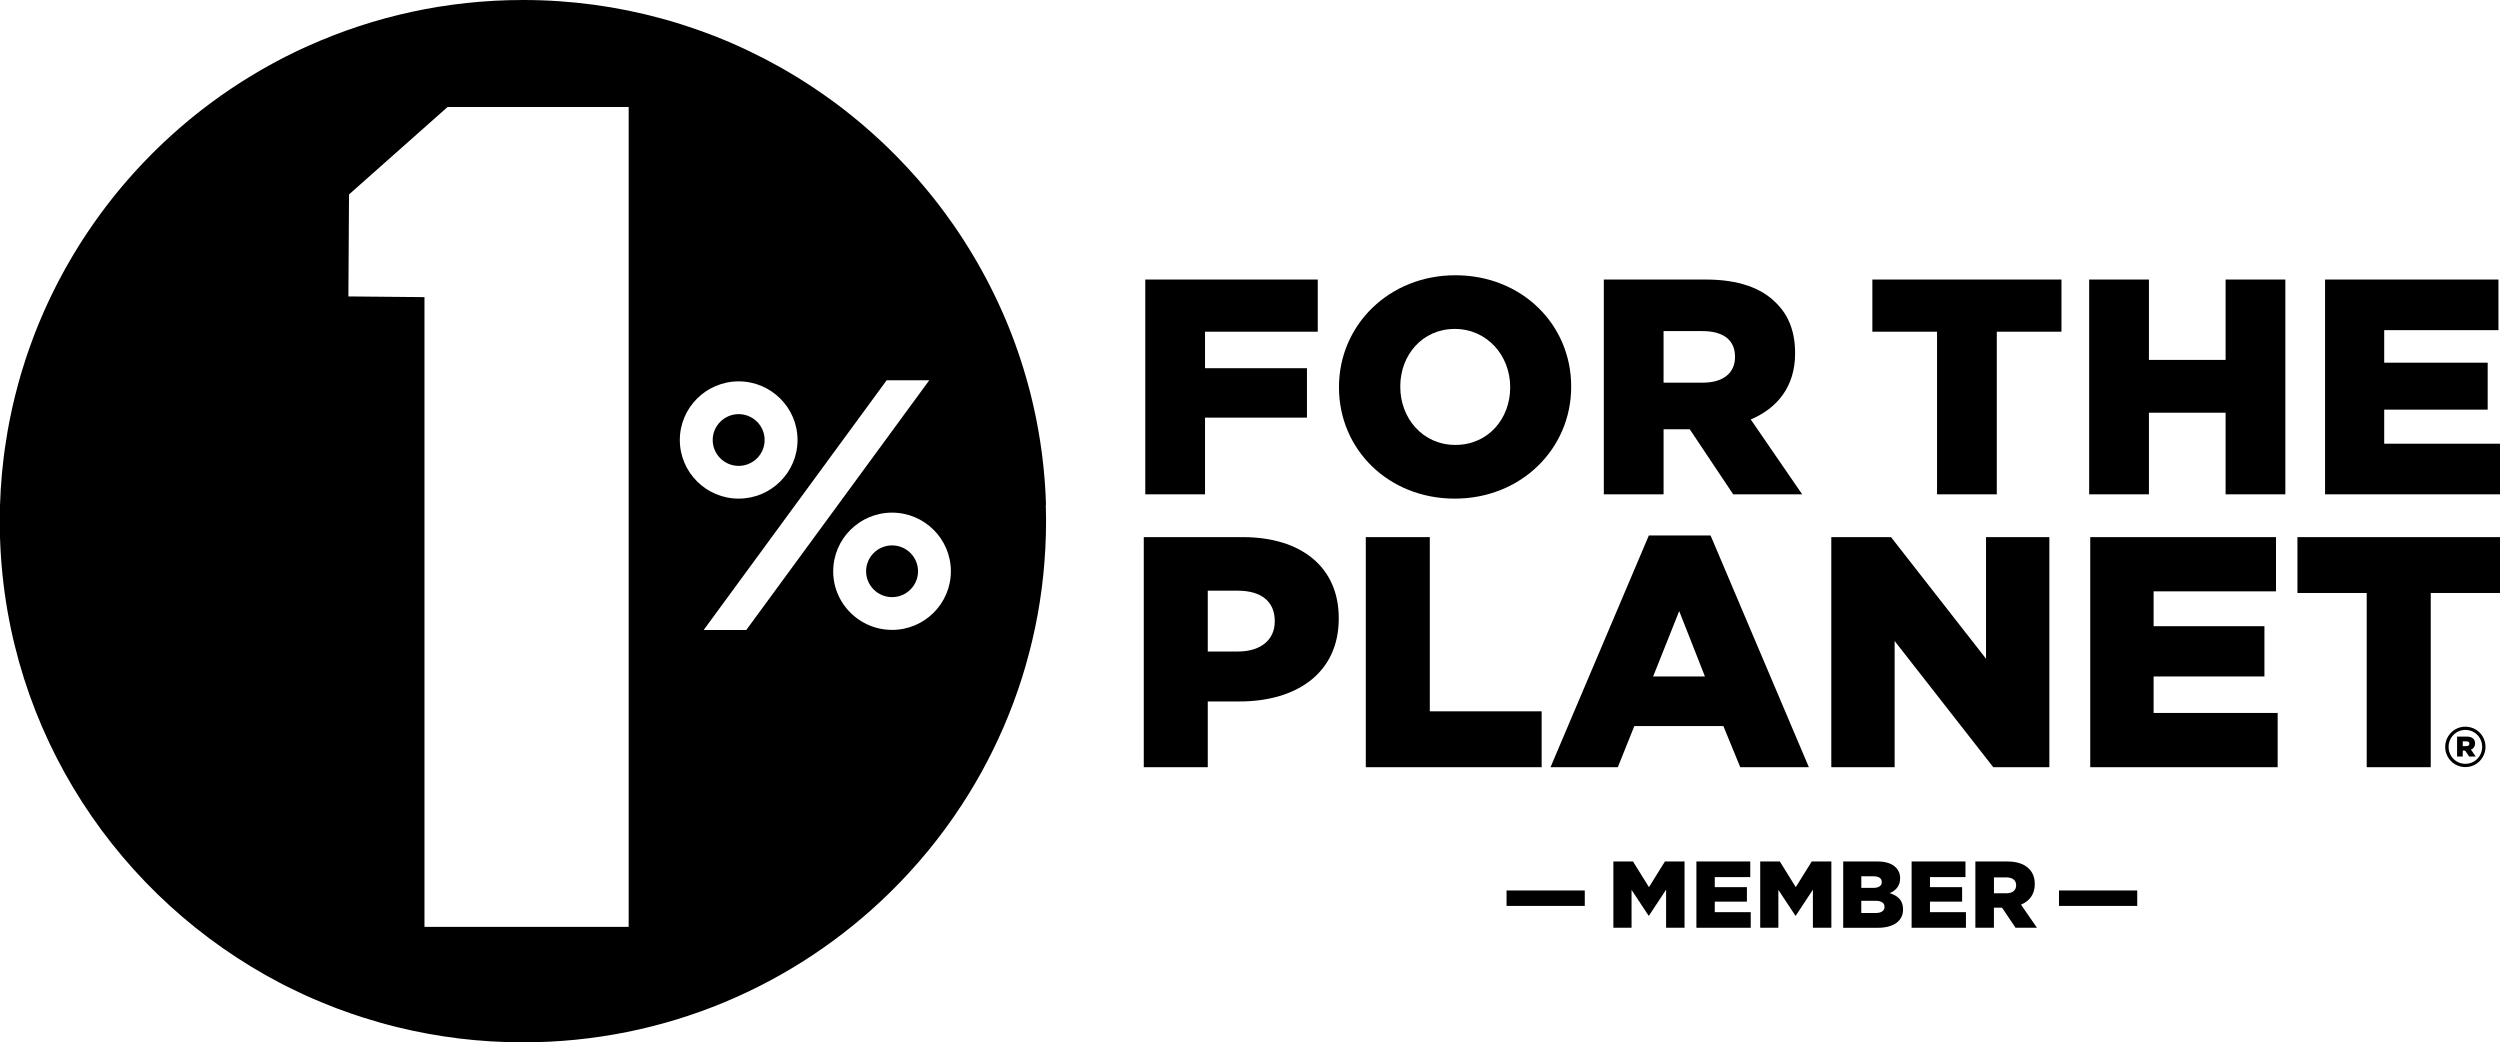 <svg width="271" height="113" viewBox="0 0 271 113" fill="none" xmlns="http://www.w3.org/2000/svg">
<g clip-path="url(#clip0_437_17472)">
<path d="M82.887 47.697C82.887 46.149 81.623 44.892 80.072 44.892C78.521 44.892 77.257 46.152 77.257 47.697C77.257 49.243 78.521 50.502 80.072 50.502C81.623 50.502 82.887 49.243 82.887 47.697Z" fill="black"/>
<path d="M113.387 54.72C113.377 54.414 113.366 54.107 113.351 53.8C113.343 53.633 113.333 53.469 113.326 53.304C113.31 53.018 113.29 52.729 113.27 52.443C113.257 52.278 113.247 52.113 113.234 51.946C113.211 51.644 113.183 51.343 113.153 51.044C113.14 50.902 113.127 50.758 113.112 50.616C113.069 50.193 113.021 49.77 112.967 49.346C112.967 49.331 112.965 49.316 112.962 49.301C112.906 48.865 112.845 48.434 112.779 48.001C112.756 47.859 112.733 47.717 112.71 47.573C112.665 47.282 112.616 46.99 112.565 46.701C112.537 46.537 112.507 46.372 112.476 46.21C112.425 45.939 112.375 45.67 112.321 45.399C112.288 45.234 112.255 45.07 112.22 44.905C112.161 44.626 112.1 44.348 112.036 44.072C112.003 43.925 111.97 43.775 111.937 43.628C111.848 43.253 111.757 42.878 111.663 42.506C111.647 42.443 111.632 42.379 111.614 42.318C111.513 41.926 111.406 41.533 111.294 41.143C111.251 40.993 111.207 40.844 111.162 40.694C111.085 40.431 111.007 40.17 110.928 39.906C110.877 39.737 110.821 39.569 110.768 39.4C110.691 39.156 110.612 38.916 110.531 38.672C110.475 38.503 110.417 38.331 110.358 38.161C110.274 37.915 110.188 37.672 110.099 37.426C110.04 37.266 109.984 37.107 109.926 36.947C109.814 36.643 109.697 36.339 109.577 36.035C109.516 35.88 109.458 35.728 109.397 35.577C109.27 35.257 109.14 34.938 109.005 34.624C108.937 34.459 108.863 34.294 108.792 34.132C108.695 33.909 108.598 33.686 108.497 33.464C108.418 33.286 108.336 33.109 108.253 32.931C108.156 32.724 108.059 32.518 107.963 32.313C107.876 32.133 107.79 31.953 107.703 31.774C107.604 31.571 107.502 31.368 107.401 31.168C107.312 30.991 107.223 30.816 107.134 30.641C107.019 30.421 106.902 30.2 106.783 29.98C106.635 29.704 106.488 29.433 106.335 29.159C106.213 28.941 106.094 28.723 105.969 28.508C105.862 28.323 105.753 28.14 105.646 27.956C105.544 27.781 105.44 27.606 105.336 27.434C105.221 27.244 105.104 27.053 104.987 26.866C104.886 26.701 104.784 26.539 104.68 26.375C104.558 26.182 104.436 25.992 104.314 25.802C104.212 25.647 104.11 25.493 104.008 25.338C103.879 25.143 103.752 24.951 103.619 24.758C103.528 24.624 103.434 24.489 103.34 24.355C103.055 23.945 102.765 23.539 102.467 23.137C102.394 23.038 102.322 22.936 102.249 22.838C102.096 22.632 101.938 22.43 101.783 22.224C101.689 22.103 101.595 21.979 101.501 21.857C101.343 21.657 101.186 21.457 101.026 21.259C100.929 21.14 100.832 21.021 100.736 20.902C100.573 20.702 100.408 20.502 100.24 20.302C100.151 20.195 100.059 20.089 99.97 19.985C99.792 19.775 99.614 19.567 99.434 19.359C99.388 19.306 99.34 19.255 99.294 19.202C98.635 18.455 97.954 17.725 97.257 17.015C97.186 16.942 97.115 16.869 97.041 16.795C96.837 16.59 96.631 16.385 96.423 16.182C96.341 16.103 96.263 16.025 96.181 15.946C95.97 15.741 95.757 15.538 95.543 15.338C95.474 15.275 95.406 15.212 95.337 15.148C94.821 14.669 94.297 14.201 93.763 13.74C93.229 13.281 92.687 12.83 92.135 12.389C92.092 12.356 92.052 12.321 92.008 12.288C91.754 12.088 91.5 11.887 91.243 11.69C91.184 11.644 91.123 11.599 91.065 11.553C90.805 11.355 90.544 11.16 90.282 10.968C90.238 10.937 90.198 10.907 90.154 10.877C89.486 10.39 88.807 9.919 88.115 9.46C87.579 9.103 87.034 8.754 86.485 8.414C86.475 8.409 86.467 8.404 86.457 8.396C86.157 8.211 85.852 8.029 85.547 7.849C85.509 7.826 85.471 7.806 85.435 7.783C85.13 7.606 84.825 7.428 84.517 7.256C84.499 7.246 84.481 7.236 84.463 7.226C83.444 6.653 82.401 6.116 81.343 5.607C80.705 5.3 80.062 4.999 79.408 4.715C79.385 4.705 79.362 4.695 79.339 4.685C78.999 4.538 78.658 4.391 78.312 4.251C78.312 4.251 78.31 4.251 78.307 4.251C77.13 3.767 75.929 3.324 74.711 2.919C74.106 2.716 73.496 2.521 72.88 2.338C72.863 2.333 72.845 2.328 72.827 2.323C72.486 2.222 72.143 2.126 71.8 2.032C71.777 2.024 71.754 2.019 71.728 2.012C66.94 0.702 61.9 0 56.695 0C48.405 0 40.532 1.779 33.432 4.966C33.432 4.966 33.427 4.966 33.424 4.963C33.323 5.009 33.223 5.057 33.122 5.103C32.857 5.222 32.595 5.346 32.336 5.467C32.204 5.531 32.072 5.594 31.939 5.657C31.611 5.817 31.283 5.977 30.96 6.141C30.853 6.195 30.747 6.253 30.64 6.306C30.391 6.435 30.141 6.564 29.895 6.699C29.765 6.767 29.635 6.838 29.506 6.909C29.188 7.081 28.872 7.259 28.557 7.439C28.448 7.502 28.338 7.565 28.229 7.629C27.993 7.765 27.756 7.905 27.522 8.047C27.395 8.123 27.27 8.199 27.143 8.275C26.836 8.462 26.53 8.65 26.228 8.842C26.116 8.913 26.002 8.987 25.89 9.06C25.666 9.204 25.442 9.351 25.221 9.498C25.099 9.579 24.974 9.663 24.852 9.744C24.557 9.944 24.265 10.147 23.972 10.352C23.858 10.433 23.743 10.517 23.629 10.598C23.418 10.75 23.207 10.902 22.998 11.056C22.879 11.145 22.757 11.234 22.637 11.322C22.355 11.535 22.075 11.748 21.796 11.963C21.678 12.055 21.564 12.146 21.447 12.237C21.249 12.394 21.05 12.554 20.855 12.713C20.738 12.81 20.621 12.903 20.504 13C20.234 13.223 19.967 13.448 19.703 13.676C19.586 13.778 19.469 13.879 19.354 13.98C19.169 14.142 18.983 14.305 18.8 14.469C18.686 14.573 18.571 14.675 18.457 14.778C18.2 15.011 17.948 15.247 17.696 15.483C17.579 15.594 17.462 15.706 17.348 15.817C17.175 15.984 17.002 16.151 16.832 16.319C16.72 16.428 16.608 16.539 16.496 16.651C16.254 16.891 16.015 17.137 15.779 17.383C15.662 17.505 15.547 17.626 15.431 17.748C15.27 17.917 15.113 18.087 14.955 18.257C14.846 18.376 14.736 18.493 14.627 18.612C14.401 18.863 14.177 19.113 13.953 19.367C13.839 19.498 13.724 19.633 13.61 19.764C13.465 19.934 13.32 20.107 13.175 20.276C13.053 20.423 12.931 20.568 12.809 20.715C12.613 20.953 12.42 21.193 12.226 21.434C12.112 21.578 12 21.723 11.886 21.867C11.754 22.037 11.621 22.207 11.492 22.379C11.347 22.569 11.202 22.762 11.059 22.954C10.904 23.165 10.749 23.375 10.596 23.588C10.485 23.742 10.375 23.897 10.266 24.054C10.146 24.224 10.027 24.393 9.91 24.566C9.755 24.791 9.6 25.019 9.447 25.247C9.32 25.437 9.195 25.627 9.071 25.817C8.961 25.984 8.855 26.152 8.748 26.319C8.641 26.486 8.537 26.653 8.432 26.823C8.272 27.079 8.117 27.337 7.959 27.596C7.855 27.77 7.751 27.945 7.649 28.12C7.545 28.297 7.441 28.477 7.339 28.657C7.247 28.819 7.156 28.982 7.064 29.144C6.904 29.43 6.749 29.719 6.594 30.008C6.507 30.17 6.421 30.329 6.337 30.494C6.238 30.684 6.139 30.874 6.042 31.067C5.963 31.221 5.887 31.378 5.808 31.535C5.653 31.85 5.5 32.164 5.35 32.48C5.279 32.633 5.208 32.782 5.137 32.937C5.043 33.139 4.951 33.342 4.86 33.544C4.793 33.691 4.73 33.841 4.664 33.988C4.516 34.327 4.371 34.669 4.229 35.011C4.17 35.153 4.112 35.298 4.053 35.44C3.967 35.653 3.883 35.865 3.799 36.081C3.746 36.218 3.695 36.357 3.642 36.494C3.502 36.861 3.367 37.228 3.235 37.601C3.186 37.735 3.138 37.869 3.092 38.006C3.013 38.232 2.937 38.455 2.861 38.68C2.82 38.802 2.782 38.926 2.741 39.047C2.612 39.443 2.487 39.84 2.368 40.241C2.329 40.37 2.291 40.497 2.253 40.626C2.184 40.861 2.116 41.097 2.05 41.333C2.022 41.437 1.994 41.541 1.966 41.642C1.849 42.068 1.737 42.498 1.63 42.929C1.6 43.053 1.569 43.177 1.539 43.304C1.48 43.55 1.422 43.793 1.366 44.039C1.35 44.112 1.335 44.186 1.317 44.257C1.213 44.725 1.116 45.196 1.022 45.67C0.999 45.789 0.977 45.911 0.954 46.03C0.905 46.283 0.86 46.537 0.814 46.793C0.811 46.813 0.806 46.836 0.804 46.856C0.712 47.386 0.628 47.917 0.552 48.452C0.534 48.571 0.519 48.688 0.501 48.807C0.465 49.065 0.432 49.321 0.399 49.582C0.399 49.582 0.399 49.582 0.399 49.585C0.12 51.852 -0.025 54.16 -0.025 56.501C-0.025 77.624 11.614 96.038 28.845 105.731C28.946 105.787 29.048 105.843 29.15 105.898C29.493 106.088 29.836 106.276 30.185 106.458C30.319 106.529 30.457 106.603 30.591 106.674C30.8 106.78 31.006 106.886 31.217 106.99C31.347 107.056 31.476 107.12 31.609 107.183C32.044 107.396 32.478 107.603 32.918 107.806C32.977 107.831 33.033 107.859 33.089 107.885C33.325 107.994 33.562 108.098 33.801 108.201C33.902 108.247 34.004 108.29 34.106 108.333C34.894 108.675 35.693 108.999 36.499 109.304C36.557 109.326 36.616 109.349 36.677 109.369C37.549 109.696 38.429 110.003 39.321 110.289C39.321 110.289 39.324 110.289 39.326 110.289C40.55 110.679 41.788 111.031 43.044 111.34C47.413 112.415 51.977 112.99 56.679 112.99C72.145 112.99 86.16 106.821 96.39 96.821C96.39 96.821 96.39 96.821 96.392 96.818C96.753 96.466 97.109 96.106 97.463 95.744C97.476 95.731 97.488 95.716 97.504 95.703C97.855 95.341 98.198 94.976 98.539 94.606C98.544 94.601 98.549 94.594 98.554 94.588C99.243 93.836 99.914 93.066 100.563 92.278C100.568 92.273 100.573 92.265 100.578 92.26C100.886 91.885 101.191 91.505 101.488 91.123C101.519 91.085 101.547 91.047 101.577 91.009C101.865 90.639 102.147 90.266 102.424 89.889C102.46 89.841 102.495 89.79 102.531 89.742C102.806 89.364 103.078 88.984 103.345 88.602C103.373 88.561 103.401 88.521 103.429 88.48C103.703 88.082 103.975 87.679 104.24 87.274C104.489 86.891 104.733 86.509 104.975 86.121C104.977 86.116 104.982 86.111 104.985 86.106C105.221 85.724 105.453 85.341 105.679 84.953C105.687 84.941 105.692 84.93 105.699 84.918C105.923 84.538 106.142 84.153 106.356 83.768C106.366 83.75 106.376 83.73 106.386 83.712C106.597 83.332 106.801 82.949 107.001 82.564C107.014 82.539 107.029 82.513 107.042 82.486C107.238 82.108 107.431 81.728 107.619 81.346C107.637 81.31 107.655 81.277 107.67 81.242C107.853 80.869 108.031 80.492 108.207 80.114C108.227 80.071 108.247 80.025 108.268 79.982C108.438 79.612 108.603 79.24 108.766 78.865C108.789 78.812 108.812 78.761 108.835 78.708C108.993 78.343 109.145 77.973 109.295 77.603C109.321 77.54 109.346 77.479 109.371 77.416C109.516 77.054 109.656 76.689 109.794 76.324C109.822 76.253 109.85 76.182 109.875 76.111C110.007 75.754 110.134 75.394 110.261 75.034C110.289 74.953 110.32 74.872 110.348 74.791C110.47 74.439 110.584 74.084 110.699 73.73C110.729 73.638 110.76 73.547 110.788 73.456C110.897 73.111 111.001 72.762 111.103 72.415C111.134 72.311 111.164 72.209 111.195 72.106C111.291 71.766 111.385 71.427 111.474 71.085C111.505 70.971 111.538 70.856 111.569 70.743C111.655 70.411 111.736 70.074 111.818 69.739C111.848 69.615 111.879 69.491 111.909 69.367C111.986 69.04 112.057 68.711 112.128 68.384C112.156 68.249 112.189 68.115 112.217 67.981C112.283 67.662 112.344 67.337 112.405 67.016C112.433 66.871 112.461 66.727 112.489 66.582C112.545 66.268 112.596 65.951 112.649 65.635C112.675 65.48 112.703 65.326 112.726 65.171C112.774 64.862 112.815 64.55 112.858 64.239C112.881 64.077 112.906 63.914 112.926 63.75C112.965 63.443 113 63.137 113.033 62.83C113.054 62.66 113.074 62.491 113.092 62.318C113.122 62.014 113.148 61.708 113.176 61.401C113.191 61.226 113.209 61.054 113.221 60.879C113.244 60.568 113.262 60.251 113.282 59.937C113.293 59.767 113.305 59.597 113.316 59.428C113.333 59.088 113.343 58.748 113.356 58.407C113.361 58.26 113.369 58.115 113.374 57.968C113.387 57.479 113.392 56.99 113.392 56.501C113.392 56.05 113.384 55.599 113.374 55.151C113.371 55.007 113.364 54.862 113.361 54.72H113.387ZM68.148 100.474H46.012V32.209L37.765 32.133L37.785 28.956L37.834 21.079L44.405 15.247L48.514 11.601H68.148V100.477V100.474ZM73.692 47.697C73.692 44.193 76.555 41.34 80.072 41.34C83.589 41.34 86.452 44.191 86.452 47.697C86.452 51.204 83.589 54.051 80.072 54.051C76.555 54.051 73.692 51.201 73.692 47.697ZM76.278 68.293L96.115 41.221H100.733L99.673 42.668L85.923 61.432L80.896 68.293H76.278ZM90.32 61.926C90.32 58.422 93.181 55.569 96.698 55.569C100.214 55.569 103.075 58.419 103.075 61.926C103.075 65.432 100.214 68.282 96.698 68.282C96.512 68.282 96.326 68.272 96.143 68.257C95.121 68.168 94.165 67.839 93.336 67.325C91.525 66.202 90.317 64.203 90.317 61.926H90.32Z" fill="black"/>
<path d="M99.515 61.926C99.515 60.378 98.254 59.121 96.7 59.121C95.146 59.121 93.885 60.38 93.885 61.926C93.885 63.471 95.149 64.73 96.7 64.73C98.251 64.73 99.515 63.471 99.515 61.926Z" fill="black"/>
<path d="M130.625 45.27H141.674V39.914H130.625V35.956H142.844V30.302H124.148V53.585H130.625V45.27Z" fill="black"/>
<path d="M157.697 54.051C164.907 54.051 170.315 48.629 170.315 41.946V41.877C170.315 35.191 164.973 29.838 157.764 29.838C150.554 29.838 145.146 35.26 145.146 41.946V42.012C145.146 48.695 150.486 54.051 157.697 54.051ZM151.79 41.877C151.79 38.518 154.158 35.657 157.697 35.657C161.237 35.657 163.704 38.584 163.704 41.943V42.009C163.704 45.369 161.334 48.229 157.764 48.229C154.193 48.229 151.79 45.303 151.79 41.943V41.875V41.877Z" fill="black"/>
<path d="M180.332 46.534H183.17L187.877 53.585H195.356L189.782 45.47C192.686 44.239 194.588 41.878 194.588 38.321V38.252C194.588 35.959 193.886 34.16 192.518 32.83C190.949 31.234 188.48 30.302 184.907 30.302H173.855V53.583H180.332V46.532V46.534ZM180.332 35.891H184.571C186.74 35.891 188.076 36.823 188.076 38.652V38.718C188.076 40.416 186.807 41.48 184.604 41.48H180.33V35.891H180.332Z" fill="black"/>
<path d="M209.975 53.585H216.452V35.956H223.462V30.302H202.964V35.956H209.975V53.585Z" fill="black"/>
<path d="M241.255 39.014H232.943V30.302H226.466V53.585H232.943V44.738H241.255V53.585H247.732V30.302H241.255V39.014Z" fill="black"/>
<path d="M258.448 48.098V44.404H269.665V39.316H258.448V35.789H270.832V30.302H252.037V53.585H271V48.098H258.448Z" fill="black"/>
<path d="M134.714 58.224H123.985V83.165H130.922V76.038H134.355C140.578 76.038 145.12 72.939 145.12 67.059V66.988C145.12 61.465 141.041 58.224 134.711 58.224H134.714ZM138.183 67.38C138.183 69.341 136.68 70.623 134.213 70.623H130.922V64.031H134.177C136.68 64.031 138.183 65.171 138.183 67.309V67.378V67.38Z" fill="black"/>
<path d="M167.114 77.107H154.991V58.224H148.052V83.165H167.114V77.107Z" fill="black"/>
<path d="M178.735 58.044L168.077 83.162H175.373L177.16 78.708H186.816L188.642 83.162H196.08L185.425 58.044H178.737H178.735ZM179.2 73.329L182.025 66.241L184.815 73.329H179.2Z" fill="black"/>
<path d="M215.285 71.406L204.986 58.224H198.512V83.165H205.378V69.483L216.071 83.165H222.151V58.224H215.285V71.406Z" fill="black"/>
<path d="M233.451 73.329H245.464V67.88H233.451V64.102H246.718V58.224H226.583V83.165H246.898V77.284H233.451V73.329Z" fill="black"/>
<path d="M249.042 64.279H256.551V83.165H263.491V64.279H271V58.224H249.042V64.279Z" fill="black"/>
<path d="M268.297 80.575C268.297 80.069 267.918 79.846 267.387 79.846H266.347V82.012H266.962V81.366H267.221L267.659 82.012H268.368L267.85 81.259C268.122 81.153 268.297 80.917 268.297 80.578V80.575ZM267.351 80.879H266.962V80.362H267.351C267.565 80.362 267.682 80.456 267.682 80.621C267.682 80.773 267.565 80.879 267.351 80.879Z" fill="black"/>
<path d="M267.244 78.771C266.026 78.771 265.06 79.772 265.06 80.96V80.973C265.06 82.161 266.013 83.152 267.244 83.152C268.475 83.152 269.428 82.151 269.428 80.963V80.95C269.428 79.762 268.475 78.774 267.244 78.774V78.771ZM269.065 80.963C269.065 81.964 268.274 82.797 267.246 82.797C266.219 82.797 265.428 81.974 265.428 80.973V80.96C265.428 79.96 266.219 79.124 267.246 79.124C268.274 79.124 269.065 79.947 269.065 80.948V80.96V80.963Z" fill="black"/>
<path d="M171.79 96.527H163.31V98.201H171.79V96.527Z" fill="black"/>
<path d="M178.747 96.167L177.016 93.382H174.89V100.57H176.86V96.463L178.707 99.258H178.747L180.604 96.443V100.57H182.605V93.382H180.479L178.747 96.167Z" fill="black"/>
<path d="M185.881 97.738H189.365V96.167H185.881V95.078H189.728V93.383H183.89V100.57H189.779V98.878H185.881V97.738Z" fill="black"/>
<path d="M194.662 96.167L192.933 93.382H190.807V100.57H192.775V96.463L194.621 99.258H194.662L196.518 96.443V100.57H198.519V93.382H196.393L194.662 96.167Z" fill="black"/>
<path d="M204.853 96.813C205.496 96.537 205.972 96.043 205.972 95.212V95.192C205.972 94.698 205.796 94.318 205.507 94.031C205.082 93.611 204.438 93.385 203.526 93.385H199.803V100.573H203.546C205.278 100.573 206.292 99.823 206.292 98.592V98.572C206.292 97.596 205.733 97.102 204.85 96.816L204.853 96.813ZM201.763 94.987H203.07C203.671 94.987 203.983 95.212 203.983 95.602V95.622C203.983 96.043 203.64 96.248 203.03 96.248H201.766V94.987H201.763ZM204.283 98.313C204.283 98.734 203.93 98.969 203.32 98.969H201.763V97.644H203.297C203.971 97.644 204.281 97.9 204.281 98.29V98.311L204.283 98.313Z" fill="black"/>
<path d="M209.209 97.737H212.693V96.167H209.209V95.077H213.056V93.382H207.218V100.57H213.107V98.878H209.209V97.737Z" fill="black"/>
<path d="M220.571 95.858V95.838C220.571 95.128 220.352 94.576 219.928 94.163C219.44 93.669 218.674 93.383 217.563 93.383H214.13V100.57H216.141V98.394H217.024L218.486 100.57H220.808L219.076 98.065C219.979 97.685 220.569 96.955 220.569 95.858H220.571ZM218.549 95.982C218.549 96.507 218.155 96.833 217.471 96.833H216.144V95.108H217.461C218.135 95.108 218.549 95.394 218.549 95.959V95.98V95.982Z" fill="black"/>
<path d="M231.676 96.527H223.195V98.201H231.676V96.527Z" fill="black"/>
</g>
<defs>
<clipPath id="clip0_437_17472">
<rect width="271" height="113" fill="white"/>
</clipPath>
</defs>
</svg>
